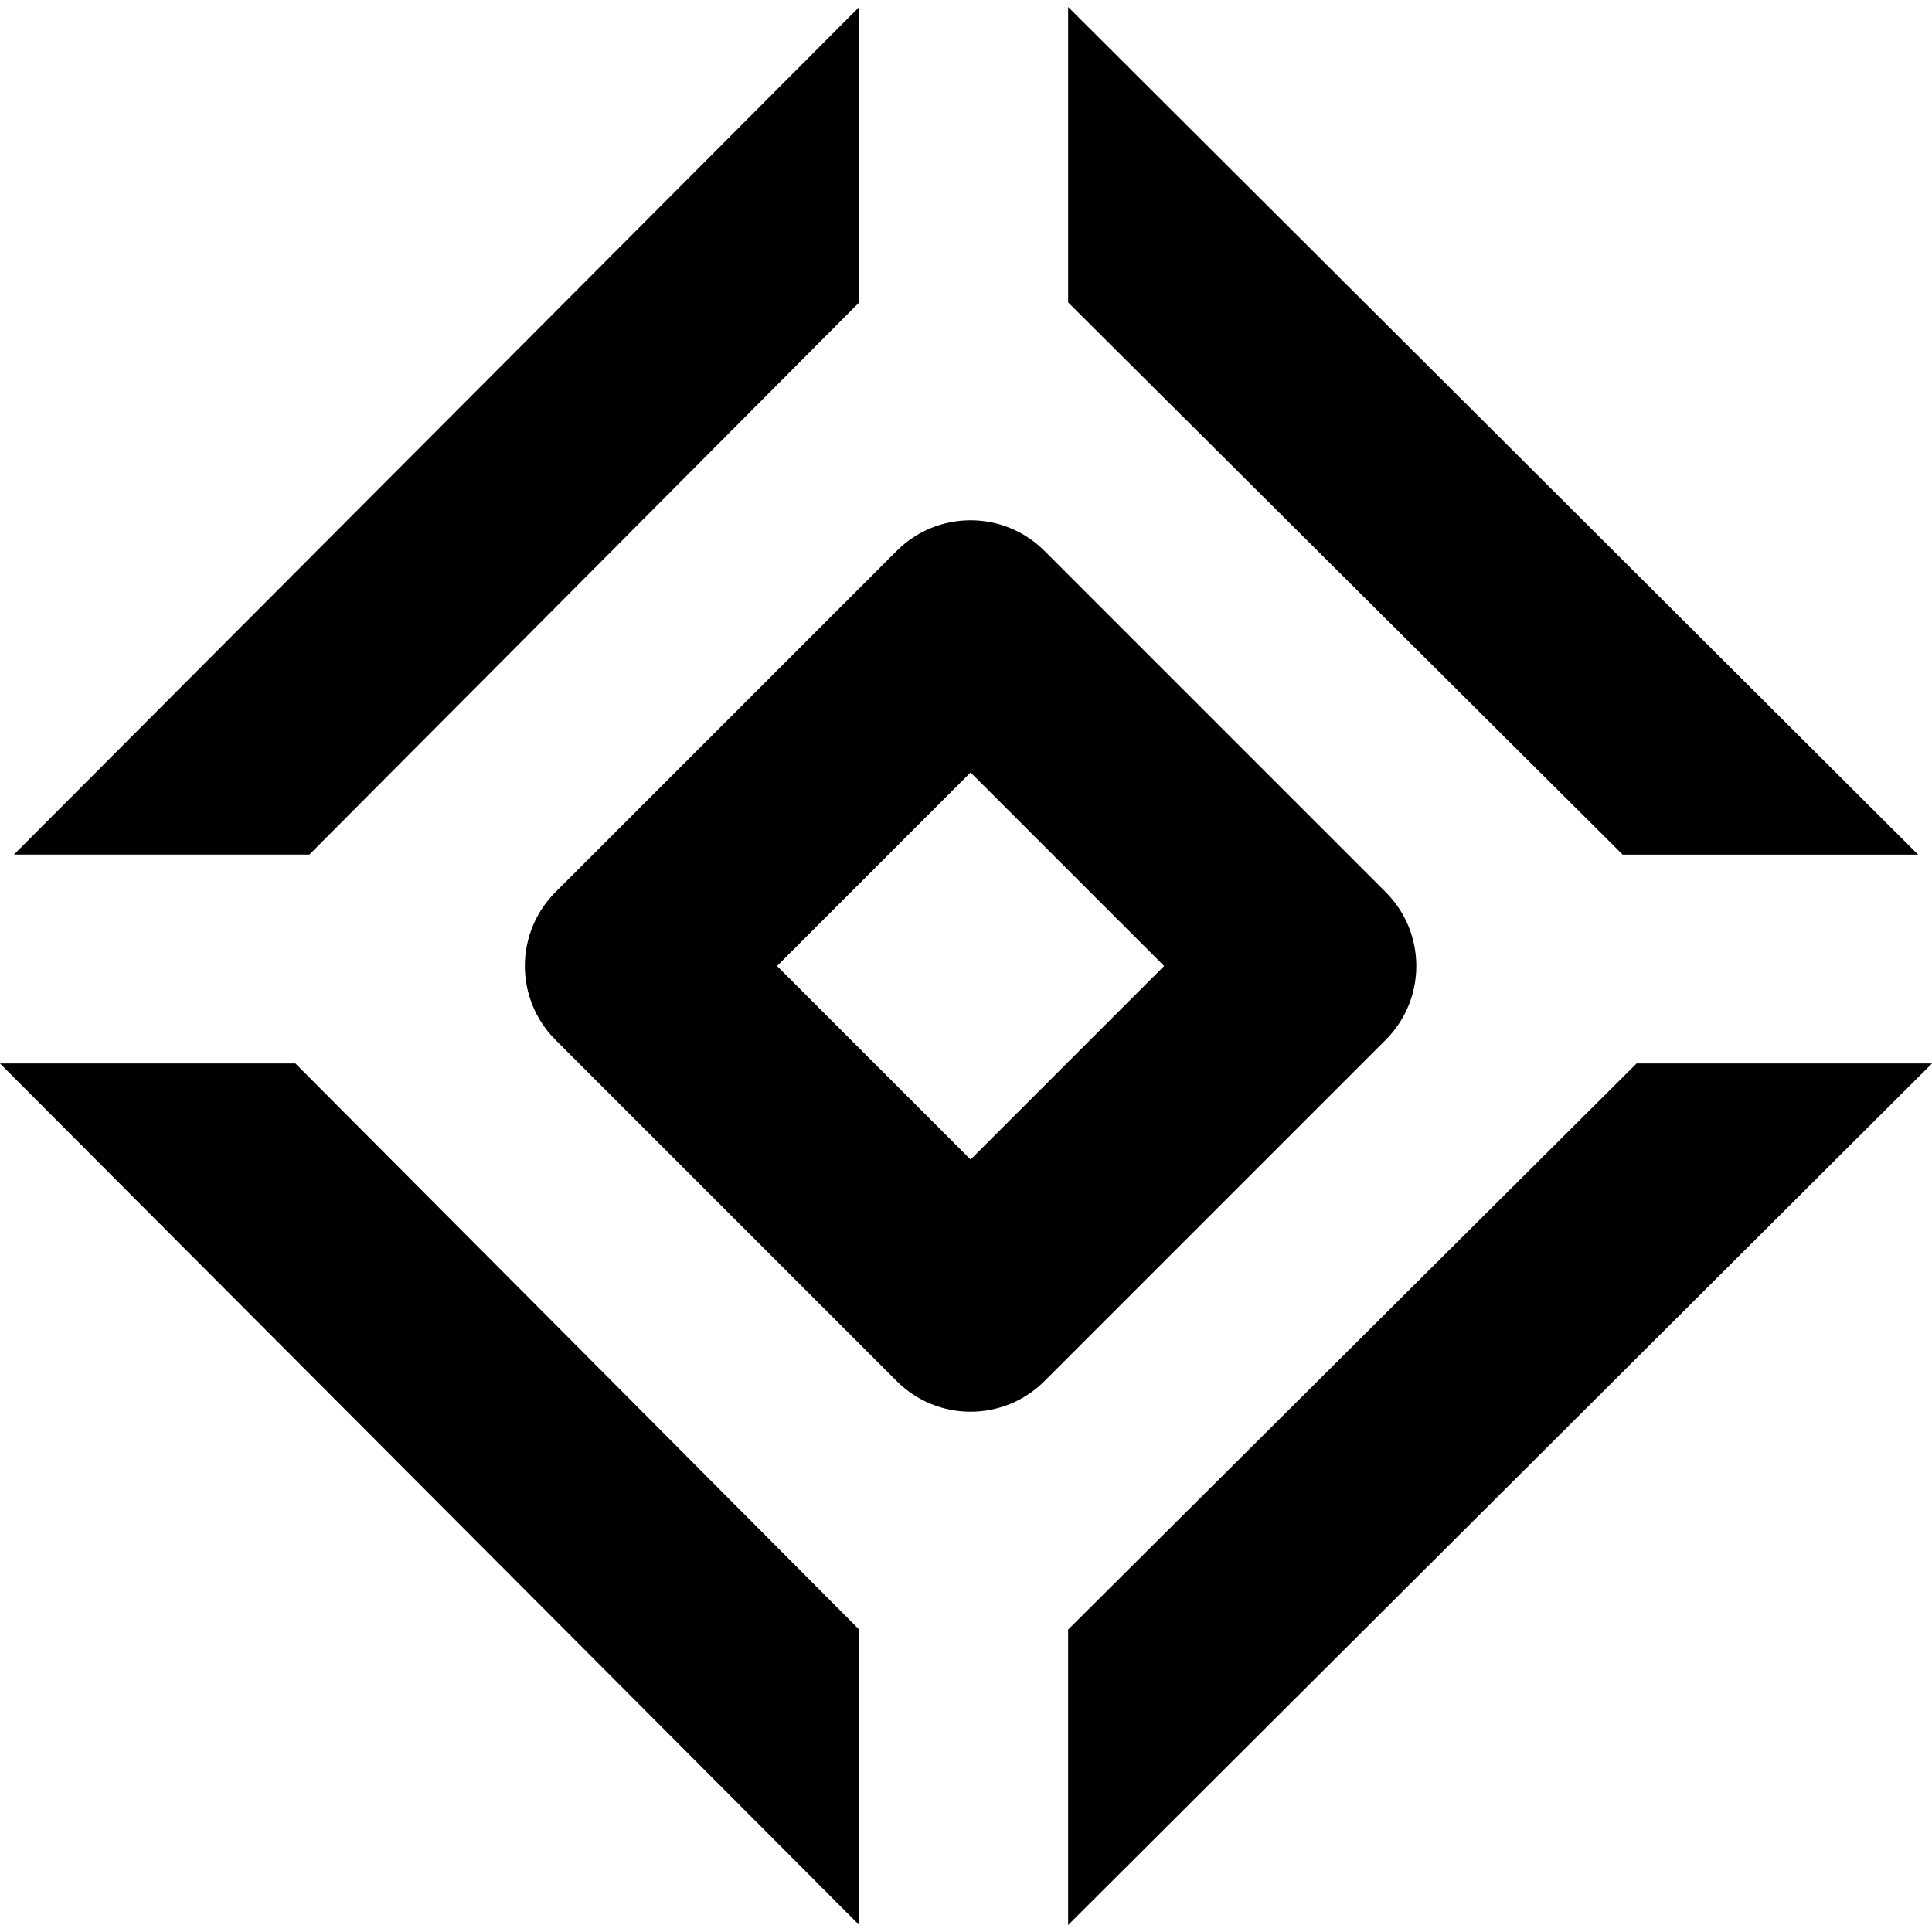 <?xml version="1.0" encoding="iso-8859-1"?>
<!-- Uploaded to: SVG Repo, www.svgrepo.com, Generator: SVG Repo Mixer Tools -->
<!DOCTYPE svg PUBLIC "-//W3C//DTD SVG 1.1//EN" "http://www.w3.org/Graphics/SVG/1.1/DTD/svg11.dtd">
<svg fill="#000000" height="800px" width="800px" version="1.1" id="Capa_1" xmlns="http://www.w3.org/2000/svg" xmlns:xlink="http://www.w3.org/1999/xlink" 
	 viewBox="0 0 277.442 277.442" xml:space="preserve">
<path d="M123.388,276.442L0,152.721h42.426l80.962,81.295V276.442z M44.426,122.721l78.962-79.295V1L2,122.721H44.426z
	 M153.388,43.427l79.629,79.295h42.426L153.388,1.001V43.427z M235.016,152.721l-81.629,81.295v42.426l124.055-123.72H235.016z
	 M149.986,198.335l49.008-49.008c5.858-5.857,5.858-15.355,0-21.213l-49.008-49.008c-5.856-5.858-15.354-5.858-21.213,0
	l-49.009,49.008c-2.813,2.813-4.394,6.628-4.394,10.606s1.58,7.794,4.394,10.606l49.009,49.008
	c2.929,2.929,6.768,4.394,10.606,4.394S147.058,201.264,149.986,198.335z M139.38,110.926l27.795,27.795l-27.795,27.795
	l-27.795-27.795L139.38,110.926z"/>
</svg>